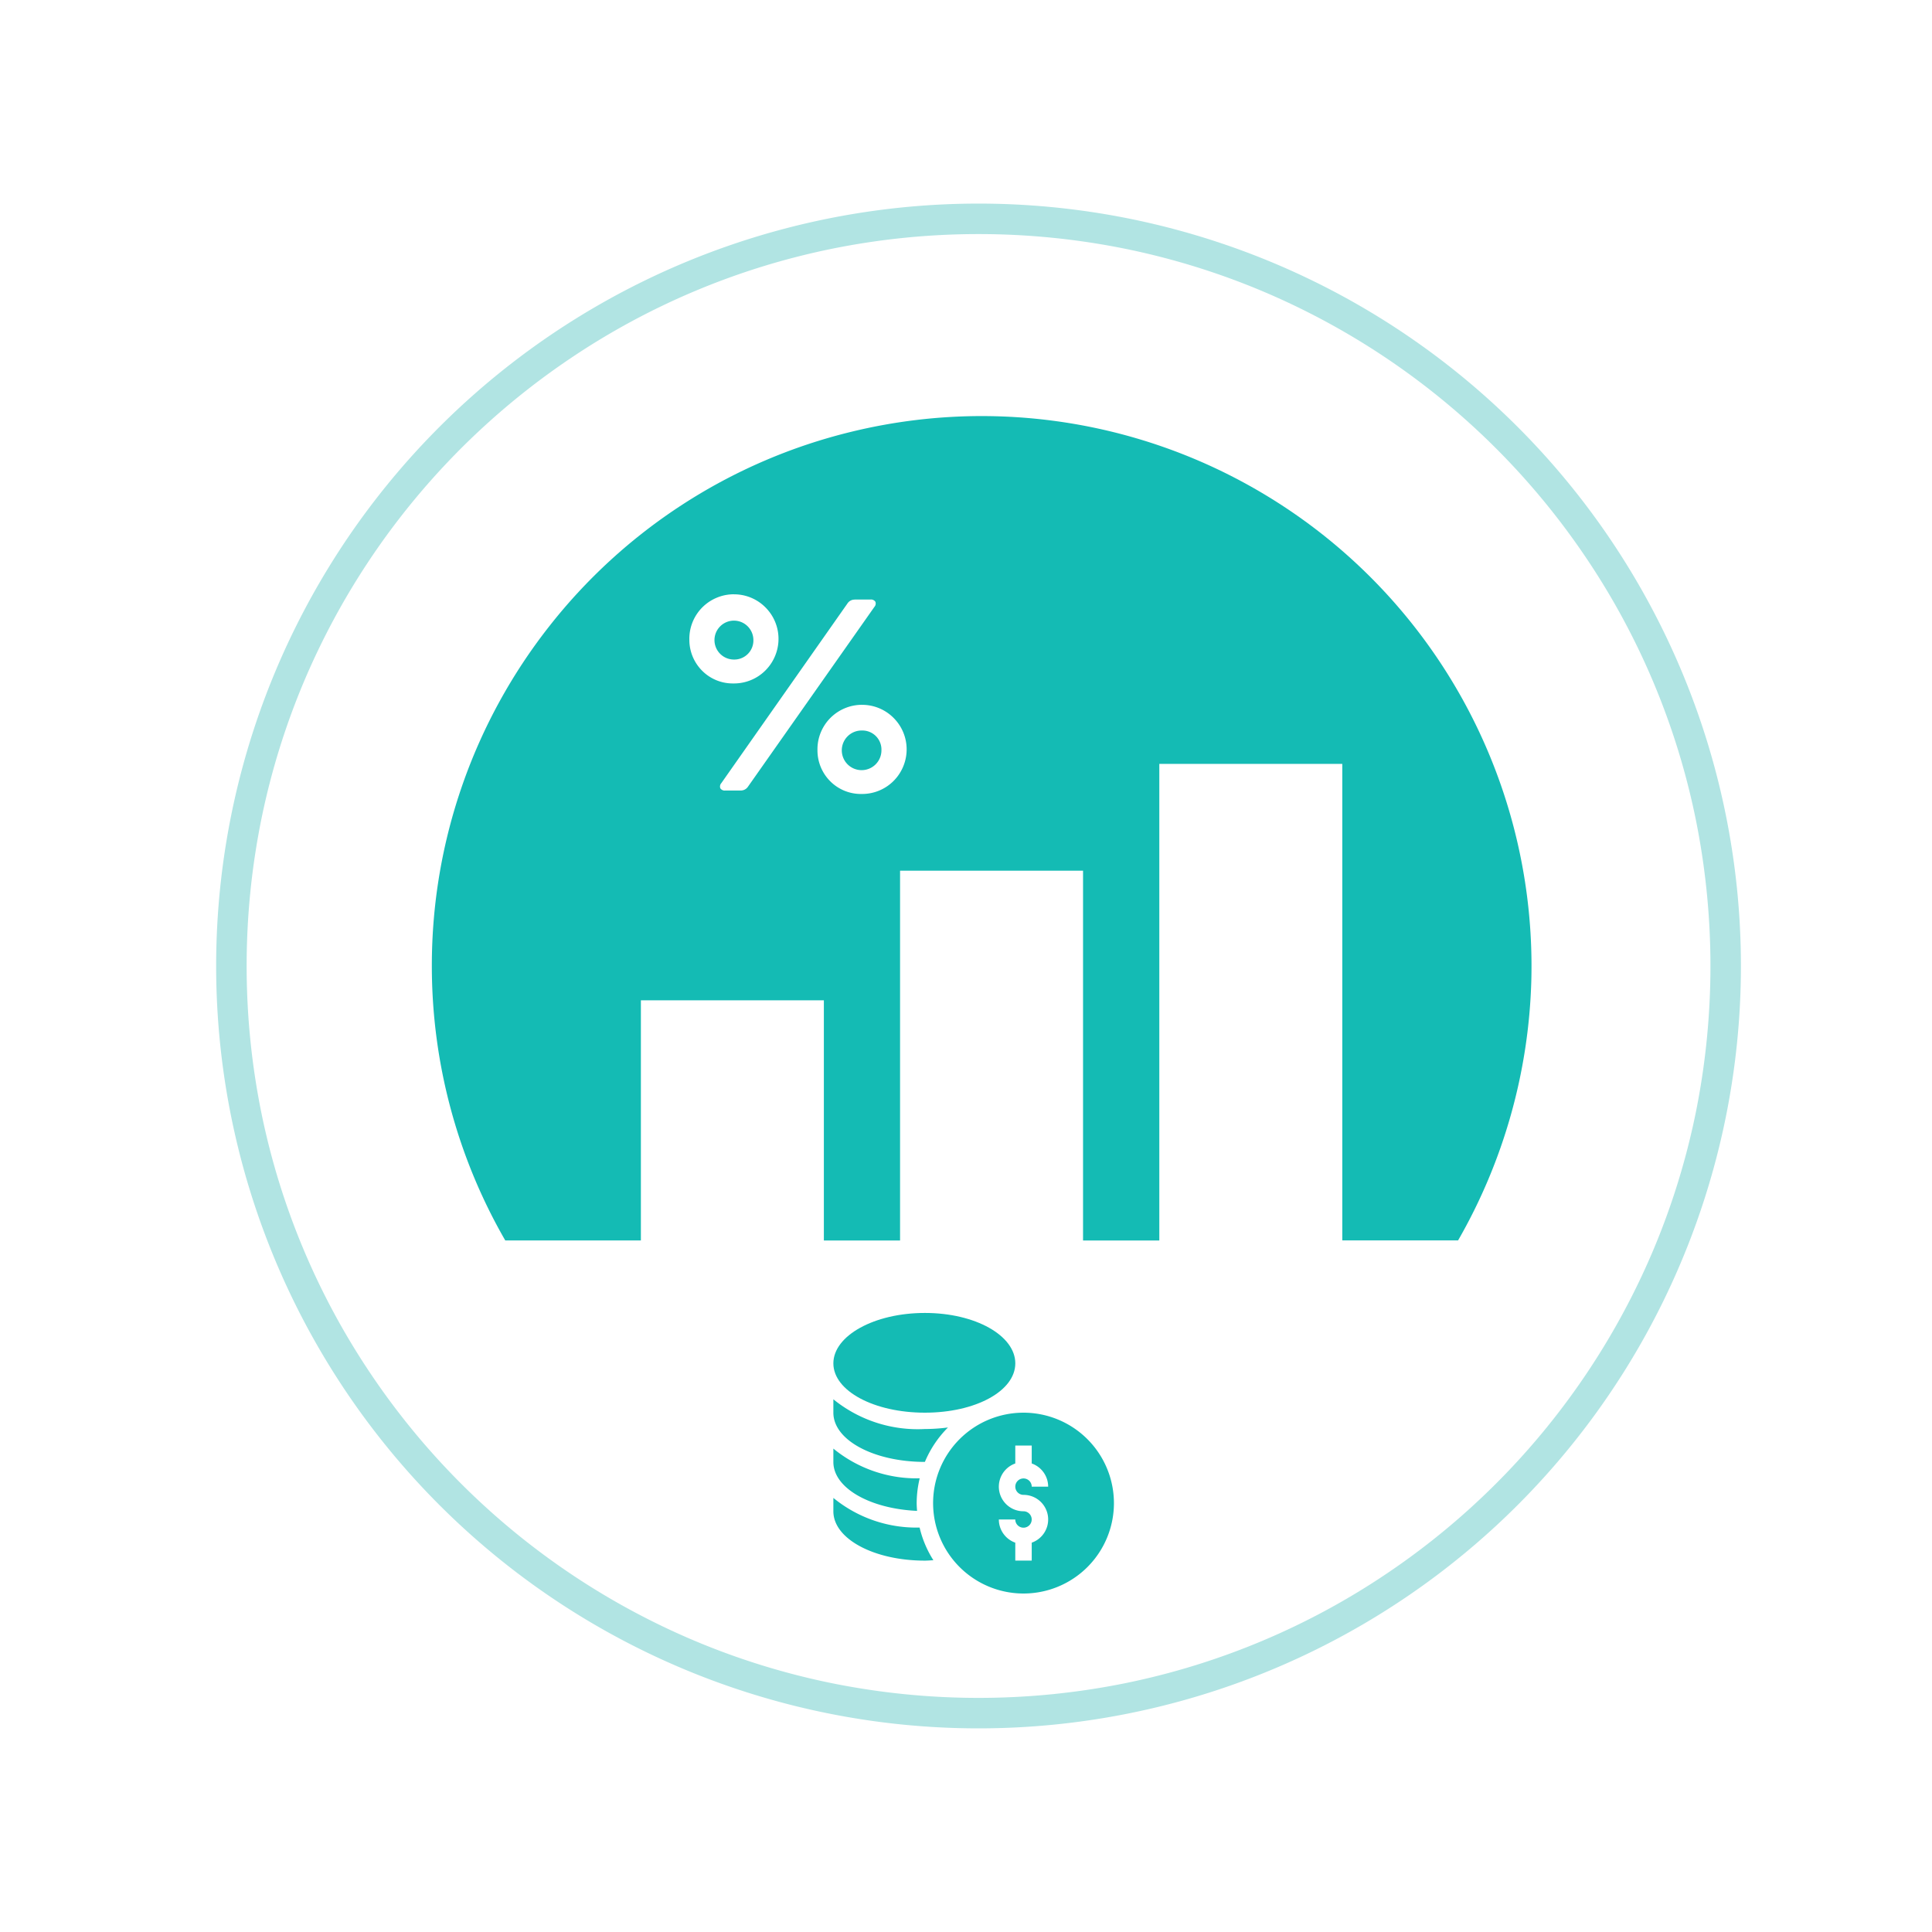 <?xml version="1.0" encoding="UTF-8"?>
<svg xmlns="http://www.w3.org/2000/svg" xmlns:xlink="http://www.w3.org/1999/xlink" width="100" height="100" viewBox="0 0 100 100">
  <defs>
    <clipPath id="clip-path">
      <rect id="Rectangle_40" data-name="Rectangle 40" width="80.107" height="78.923" fill="none"></rect>
    </clipPath>
    <clipPath id="clip-ico_Rates_Deposit">
      <rect width="100" height="100"></rect>
    </clipPath>
  </defs>
  <g id="ico_Rates_Deposit" clip-path="url(#clip-ico_Rates_Deposit)">
    <g id="Group_23221" data-name="Group 23221" transform="translate(-1057.111 -584.541)">
      <g id="Group_23215" data-name="Group 23215" transform="translate(1067 595.079)">
        <g id="_1688146350-icomortgagerates" data-name="1688146350-icomortgagerates" transform="translate(0 0)">
          <path id="Subtraction_6" data-name="Subtraction 6" d="M783.761-89.868h-3.946v-19.139h-9.471v19.139H766.4V-102.3h-9.471v12.43h-7.02a28.446,28.446,0,0,1-3.8-14.206,28.373,28.373,0,0,1,1.6-9.423,28.417,28.417,0,0,1,4.481-8.164,28.417,28.417,0,0,1,6.873-6.284,28.374,28.374,0,0,1,8.778-3.784,28.514,28.514,0,0,1,6.729-.808,28.467,28.467,0,0,1,14.7,4.093,28.429,28.429,0,0,1,10.581,11.3,28.508,28.508,0,0,1,3.166,13.853,28.582,28.582,0,0,1-3.789,13.42h-5.994v-24.663h-9.471v24.663Zm-15.387-27.726a2.282,2.282,0,0,0-.914.189,2.3,2.3,0,0,0-1.391,2.165,2.261,2.261,0,0,0,.677,1.619,2.239,2.239,0,0,0,1.576.642h.057a2.3,2.3,0,0,0,2.134-1.437,2.3,2.3,0,0,0-.523-2.519,2.294,2.294,0,0,0-1.612-.658Zm-.381-5.445a.438.438,0,0,0-.372.2l-6.529,9.3a.261.261,0,0,0-.05.267.268.268,0,0,0,.255.114h.8a.447.447,0,0,0,.376-.2l6.543-9.305a.258.258,0,0,0,.051-.265.272.272,0,0,0-.256-.115h-.823Zm-6.249-.276a2.291,2.291,0,0,0-.915.189,2.3,2.3,0,0,0-1.391,2.164,2.261,2.261,0,0,0,.677,1.619,2.232,2.232,0,0,0,1.573.643h.06a2.3,2.3,0,0,0,2.133-1.437,2.3,2.3,0,0,0-.523-2.518,2.289,2.289,0,0,0-1.61-.658Z" transform="translate(-733.646 143.537)" fill="#14bbb4"></path>
          <g id="Group_8102" data-name="Group 8102">
            <g id="Group_8088" data-name="Group 8088" transform="translate(1.299)">
              <g id="Union_1" data-name="Union 1">
                <path id="Path_150064" data-name="Path 150064" d="M43.672,79.344a38.967,38.967,0,0,1-7.795-.786A38.463,38.463,0,0,1,22.051,72.74,38.788,38.788,0,0,1,8.039,55.725a38.469,38.469,0,0,1-2.253-7.258,39.058,39.058,0,0,1,0-15.589A38.455,38.455,0,0,1,11.6,19.051,38.788,38.788,0,0,1,28.619,5.039a38.472,38.472,0,0,1,7.258-2.253,39.058,39.058,0,0,1,15.589,0A38.458,38.458,0,0,1,65.293,8.6,38.786,38.786,0,0,1,79.305,25.619a38.438,38.438,0,0,1,2.253,7.258,39.059,39.059,0,0,1,0,15.589A38.465,38.465,0,0,1,75.74,62.293,38.786,38.786,0,0,1,58.725,76.305a38.433,38.433,0,0,1-7.258,2.253A38.972,38.972,0,0,1,43.672,79.344Z" transform="translate(-4.211 -1.211)" fill="none"></path>
                <path id="Path_150065" data-name="Path 150065" d="M42.461,1.578a38.171,38.171,0,0,0-7.636.77,37.667,37.667,0,0,0-13.543,5.7A38,38,0,0,0,7.555,24.716a37.68,37.68,0,0,0-2.207,7.109,38.269,38.269,0,0,0,0,15.273,37.672,37.672,0,0,0,5.7,13.543A38,38,0,0,0,27.716,74.368a37.7,37.7,0,0,0,7.109,2.207,38.277,38.277,0,0,0,15.273,0,37.666,37.666,0,0,0,13.543-5.7A38,38,0,0,0,77.368,54.207,37.711,37.711,0,0,0,79.575,47.1a38.277,38.277,0,0,0,0-15.273,37.661,37.661,0,0,0-5.7-13.543A38,38,0,0,0,57.207,4.555,37.688,37.688,0,0,0,50.1,2.348a38.174,38.174,0,0,0-7.637-.77m0-1.578A39.461,39.461,0,1,1,3,39.461,39.462,39.462,0,0,1,42.461,0Z" transform="translate(-3)" fill="#b1e4e3"></path>
              </g>
            </g>
            <g id="Group_8101" data-name="Group 8101" transform="translate(0 0)">
              <g id="Group_8096" data-name="Group 8096">
                <g id="Group_8095" data-name="Group 8095" clip-path="url(#clip-path)">
                  <path id="Path_48" data-name="Path 48" d="M86.4,69.111a1.026,1.026,0,1,0,1.01,1.026.987.987,0,0,0-1.01-1.026" transform="translate(-51.676 -41.838)" fill="#14bbb4"></path>
                </g>
              </g>
              <g id="Group_8100" data-name="Group 8100">
                <g id="Group_8099" data-name="Group 8099" clip-path="url(#clip-path)">
                  <path id="Path_50" data-name="Path 50" d="M70.668,55.69a1.007,1.007,0,1,0-1.01,1.026.987.987,0,0,0,1.01-1.026" transform="translate(-41.562 -33.116)" fill="#14bbb4"></path>
                </g>
              </g>
            </g>
          </g>
        </g>
        <g id="money_1_" data-name="money (1)" transform="translate(33.246 57.42)">
          <path id="Path_150066" data-name="Path 150066" d="M186.68,182a4.68,4.68,0,1,0,4.68,4.68A4.685,4.685,0,0,0,186.68,182Zm0,4.254a1.273,1.273,0,0,1,.425,2.474v.929h-.851v-.929a1.274,1.274,0,0,1-.851-1.2h.851a.425.425,0,1,0,.425-.425,1.273,1.273,0,0,1-.425-2.474V183.7h.851v.929a1.274,1.274,0,0,1,.851,1.2h-.851a.425.425,0,1,0-.425.425Z" transform="translate(-176.838 -176.838)" fill="#14bbb4"></path>
          <path id="Path_150067" data-name="Path 150067" d="M4.737,5.162c2.624,0,4.68-1.121,4.68-2.553S7.361,0,4.737,0,0,1.178,0,2.609,2.112,5.162,4.737,5.162Z" fill="#14bbb4"></path>
          <path id="Path_150068" data-name="Path 150068" d="M0,337.559v.693c0,1.431,2.112,2.553,4.737,2.553.149,0,.293-.014.44-.021a5.5,5.5,0,0,1-.713-1.691A6.781,6.781,0,0,1,0,337.559Z" transform="translate(0 -327.985)" fill="#14bbb4"></path>
          <path id="Path_150069" data-name="Path 150069" d="M4.332,250.783c-.01-.134-.02-.267-.02-.4a5.507,5.507,0,0,1,.157-1.286A6.784,6.784,0,0,1,0,247.559v.693C0,249.608,1.908,250.673,4.332,250.783Z" transform="translate(0 -240.538)" fill="#14bbb4"></path>
          <path id="Path_150070" data-name="Path 150070" d="M4.737,160.8h0a5.55,5.55,0,0,1,1.195-1.782,9.5,9.5,0,0,1-1.2.08A6.92,6.92,0,0,1,0,157.559v.693C0,159.683,2.112,160.8,4.737,160.8Z" transform="translate(0 -153.09)" fill="#14bbb4"></path>
        </g>
      </g>
    </g>
  </g>
</svg>
